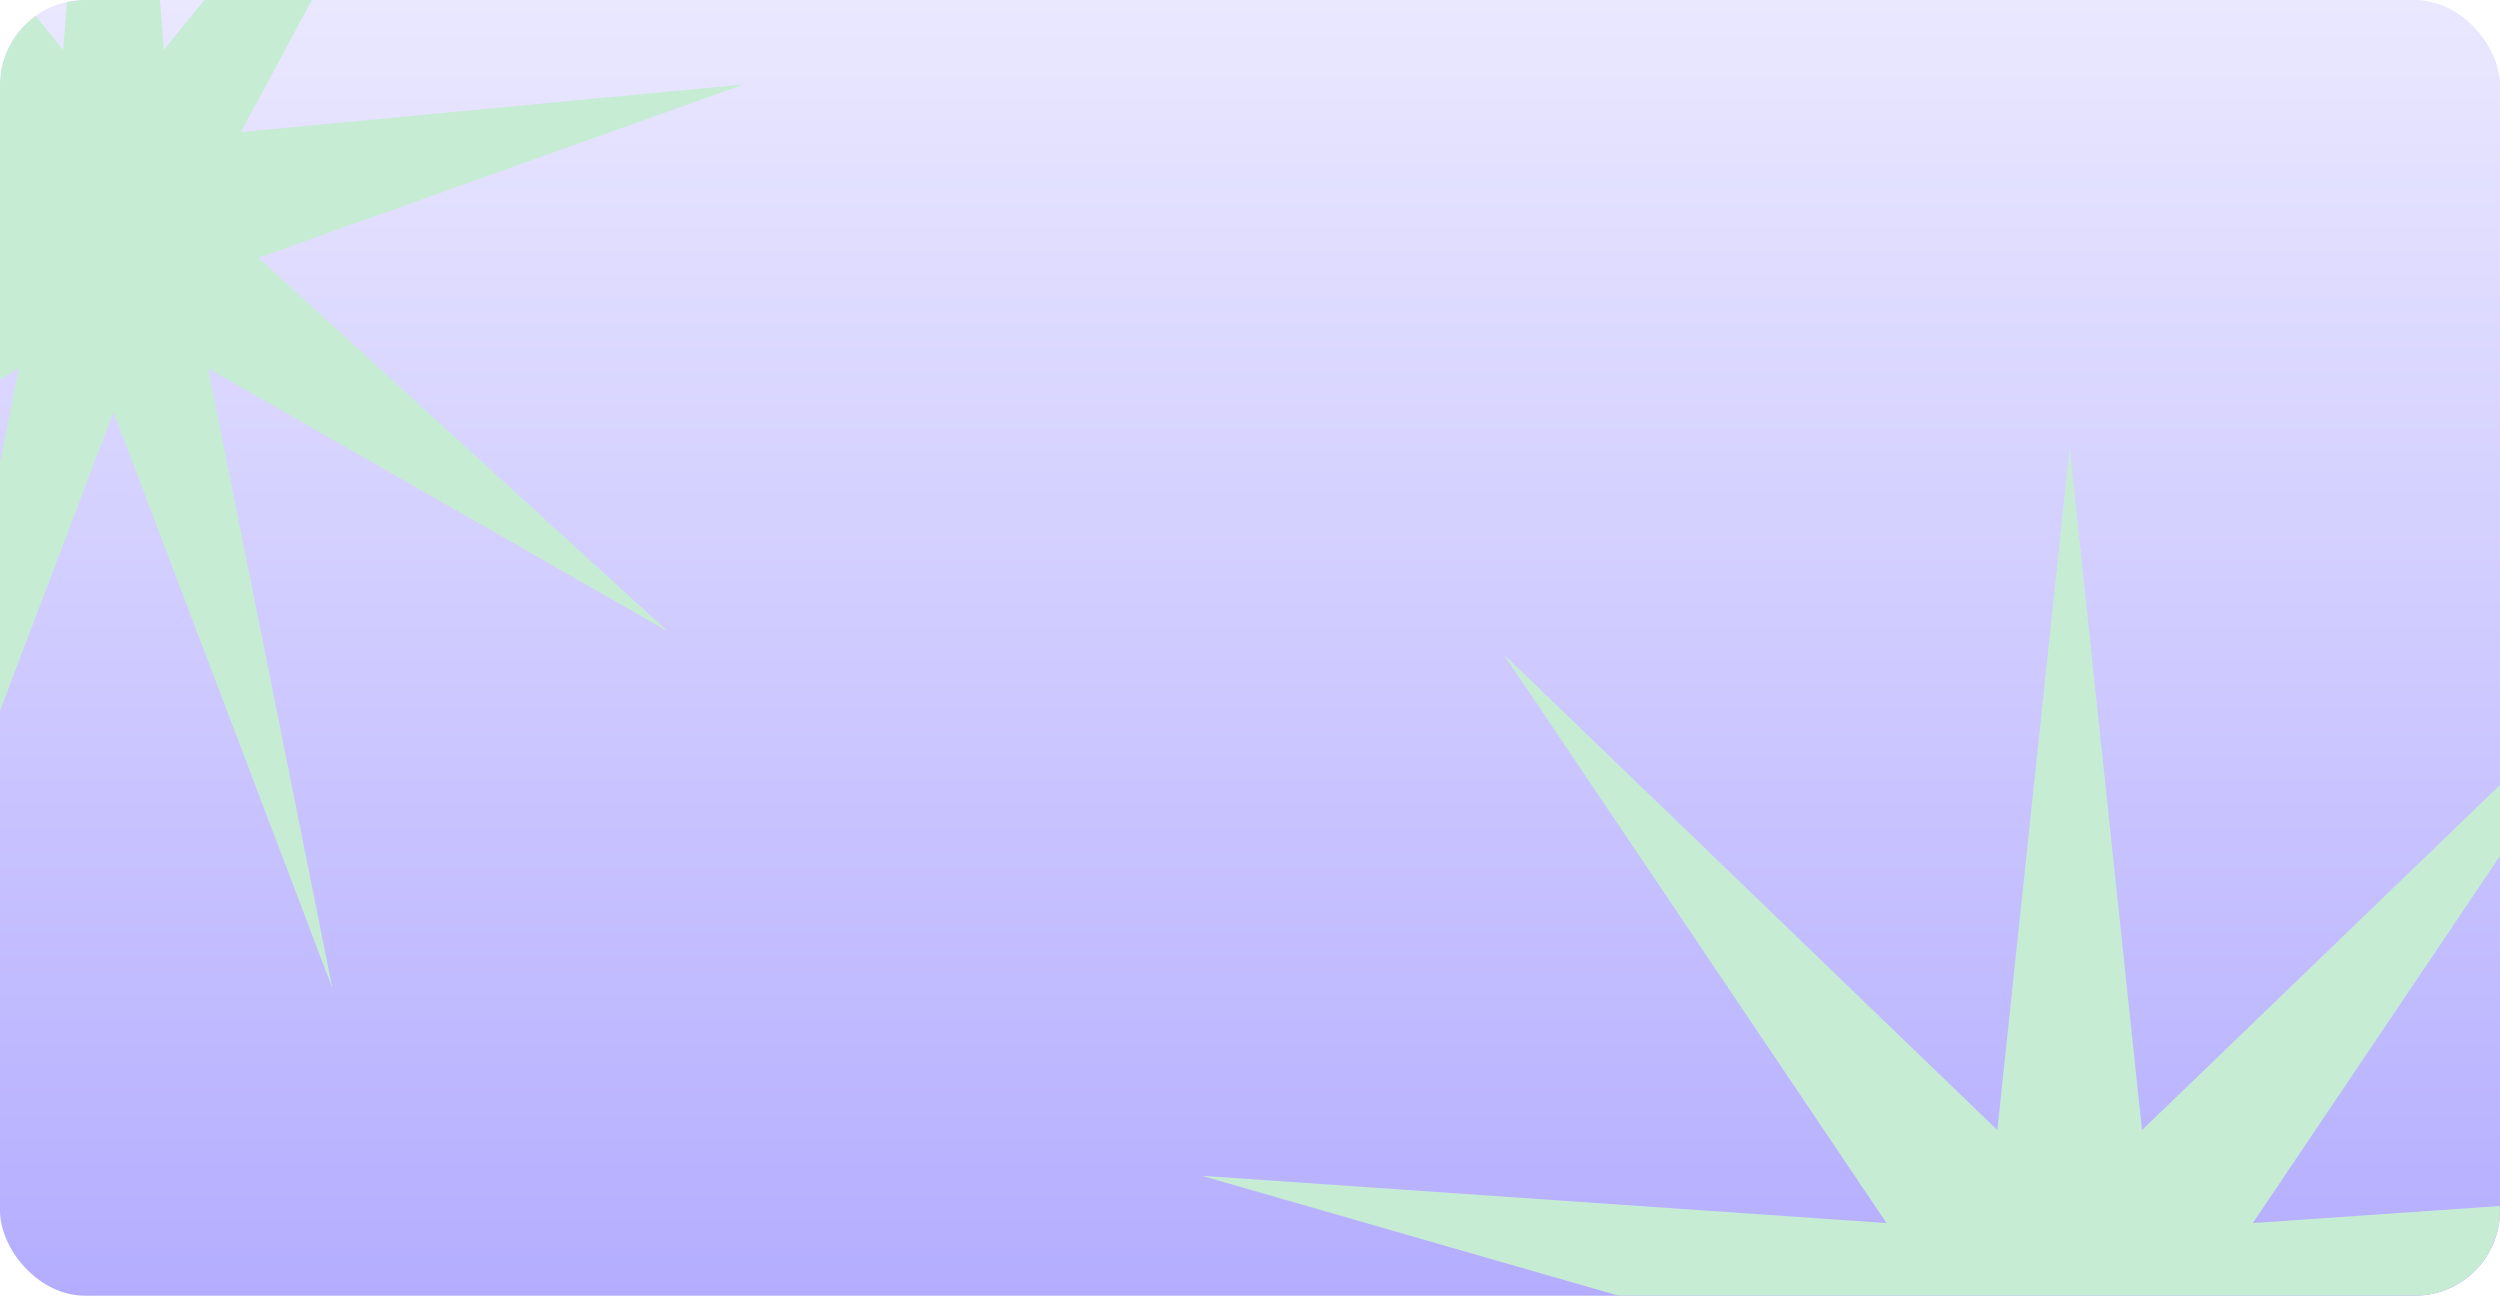 <?xml version="1.0" encoding="UTF-8"?> <svg xmlns="http://www.w3.org/2000/svg" width="793" height="411" viewBox="0 0 793 411" fill="none"><g clip-path="url(#clip0_597_1050)"><rect width="793" height="411" rx="27" fill="url(#paint0_linear_597_1050)"></rect><g filter="url(#filter0_f_597_1050)"><path d="M36 -186L51.969 15.847L166.486 -125.756L76.435 41.888L235.916 26.786L81.981 81.784L211.803 200.25L66.012 116.869L105.43 313.471L36 130.725L-33.43 313.471L5.988 116.869L-139.803 200.25L-9.981 81.784L-163.916 26.786L-4.435 41.888L-94.486 -125.756L20.031 15.847L36 -186Z" fill="#C7ECD4"></path></g><g filter="url(#filter1_f_597_1050)"><path d="M656.5 142L679.443 358.465L836.159 207.391L714.593 387.96L931.754 372.965L722.561 433.148L898.554 561.25L699.618 472.886L752.095 684.144L656.5 488.58L560.905 684.144L613.382 472.886L414.446 561.25L590.439 433.148L381.246 372.965L598.407 387.96L476.841 207.391L633.557 358.465L656.5 142Z" fill="#C7ECD4"></path></g></g><defs><filter id="filter0_f_597_1050" x="-204.914" y="-227" width="481.828" height="581.471" filterUnits="userSpaceOnUse" color-interpolation-filters="sRGB"><feFlood flood-opacity="0" result="BackgroundImageFix"></feFlood><feBlend mode="normal" in="SourceGraphic" in2="BackgroundImageFix" result="shape"></feBlend><feGaussianBlur stdDeviation="20.5" result="effect1_foregroundBlur_597_1050"></feGaussianBlur></filter><filter id="filter1_f_597_1050" x="340.246" y="101" width="632.508" height="624.145" filterUnits="userSpaceOnUse" color-interpolation-filters="sRGB"><feFlood flood-opacity="0" result="BackgroundImageFix"></feFlood><feBlend mode="normal" in="SourceGraphic" in2="BackgroundImageFix" result="shape"></feBlend><feGaussianBlur stdDeviation="20.5" result="effect1_foregroundBlur_597_1050"></feGaussianBlur></filter><linearGradient id="paint0_linear_597_1050" x1="396.5" y1="0" x2="396.5" y2="411" gradientUnits="userSpaceOnUse"><stop stop-color="#EAE8FF"></stop><stop offset="1" stop-color="#B4ADFF"></stop></linearGradient><clipPath id="clip0_597_1050"><rect width="793" height="411" rx="27" fill="white"></rect></clipPath></defs></svg> 